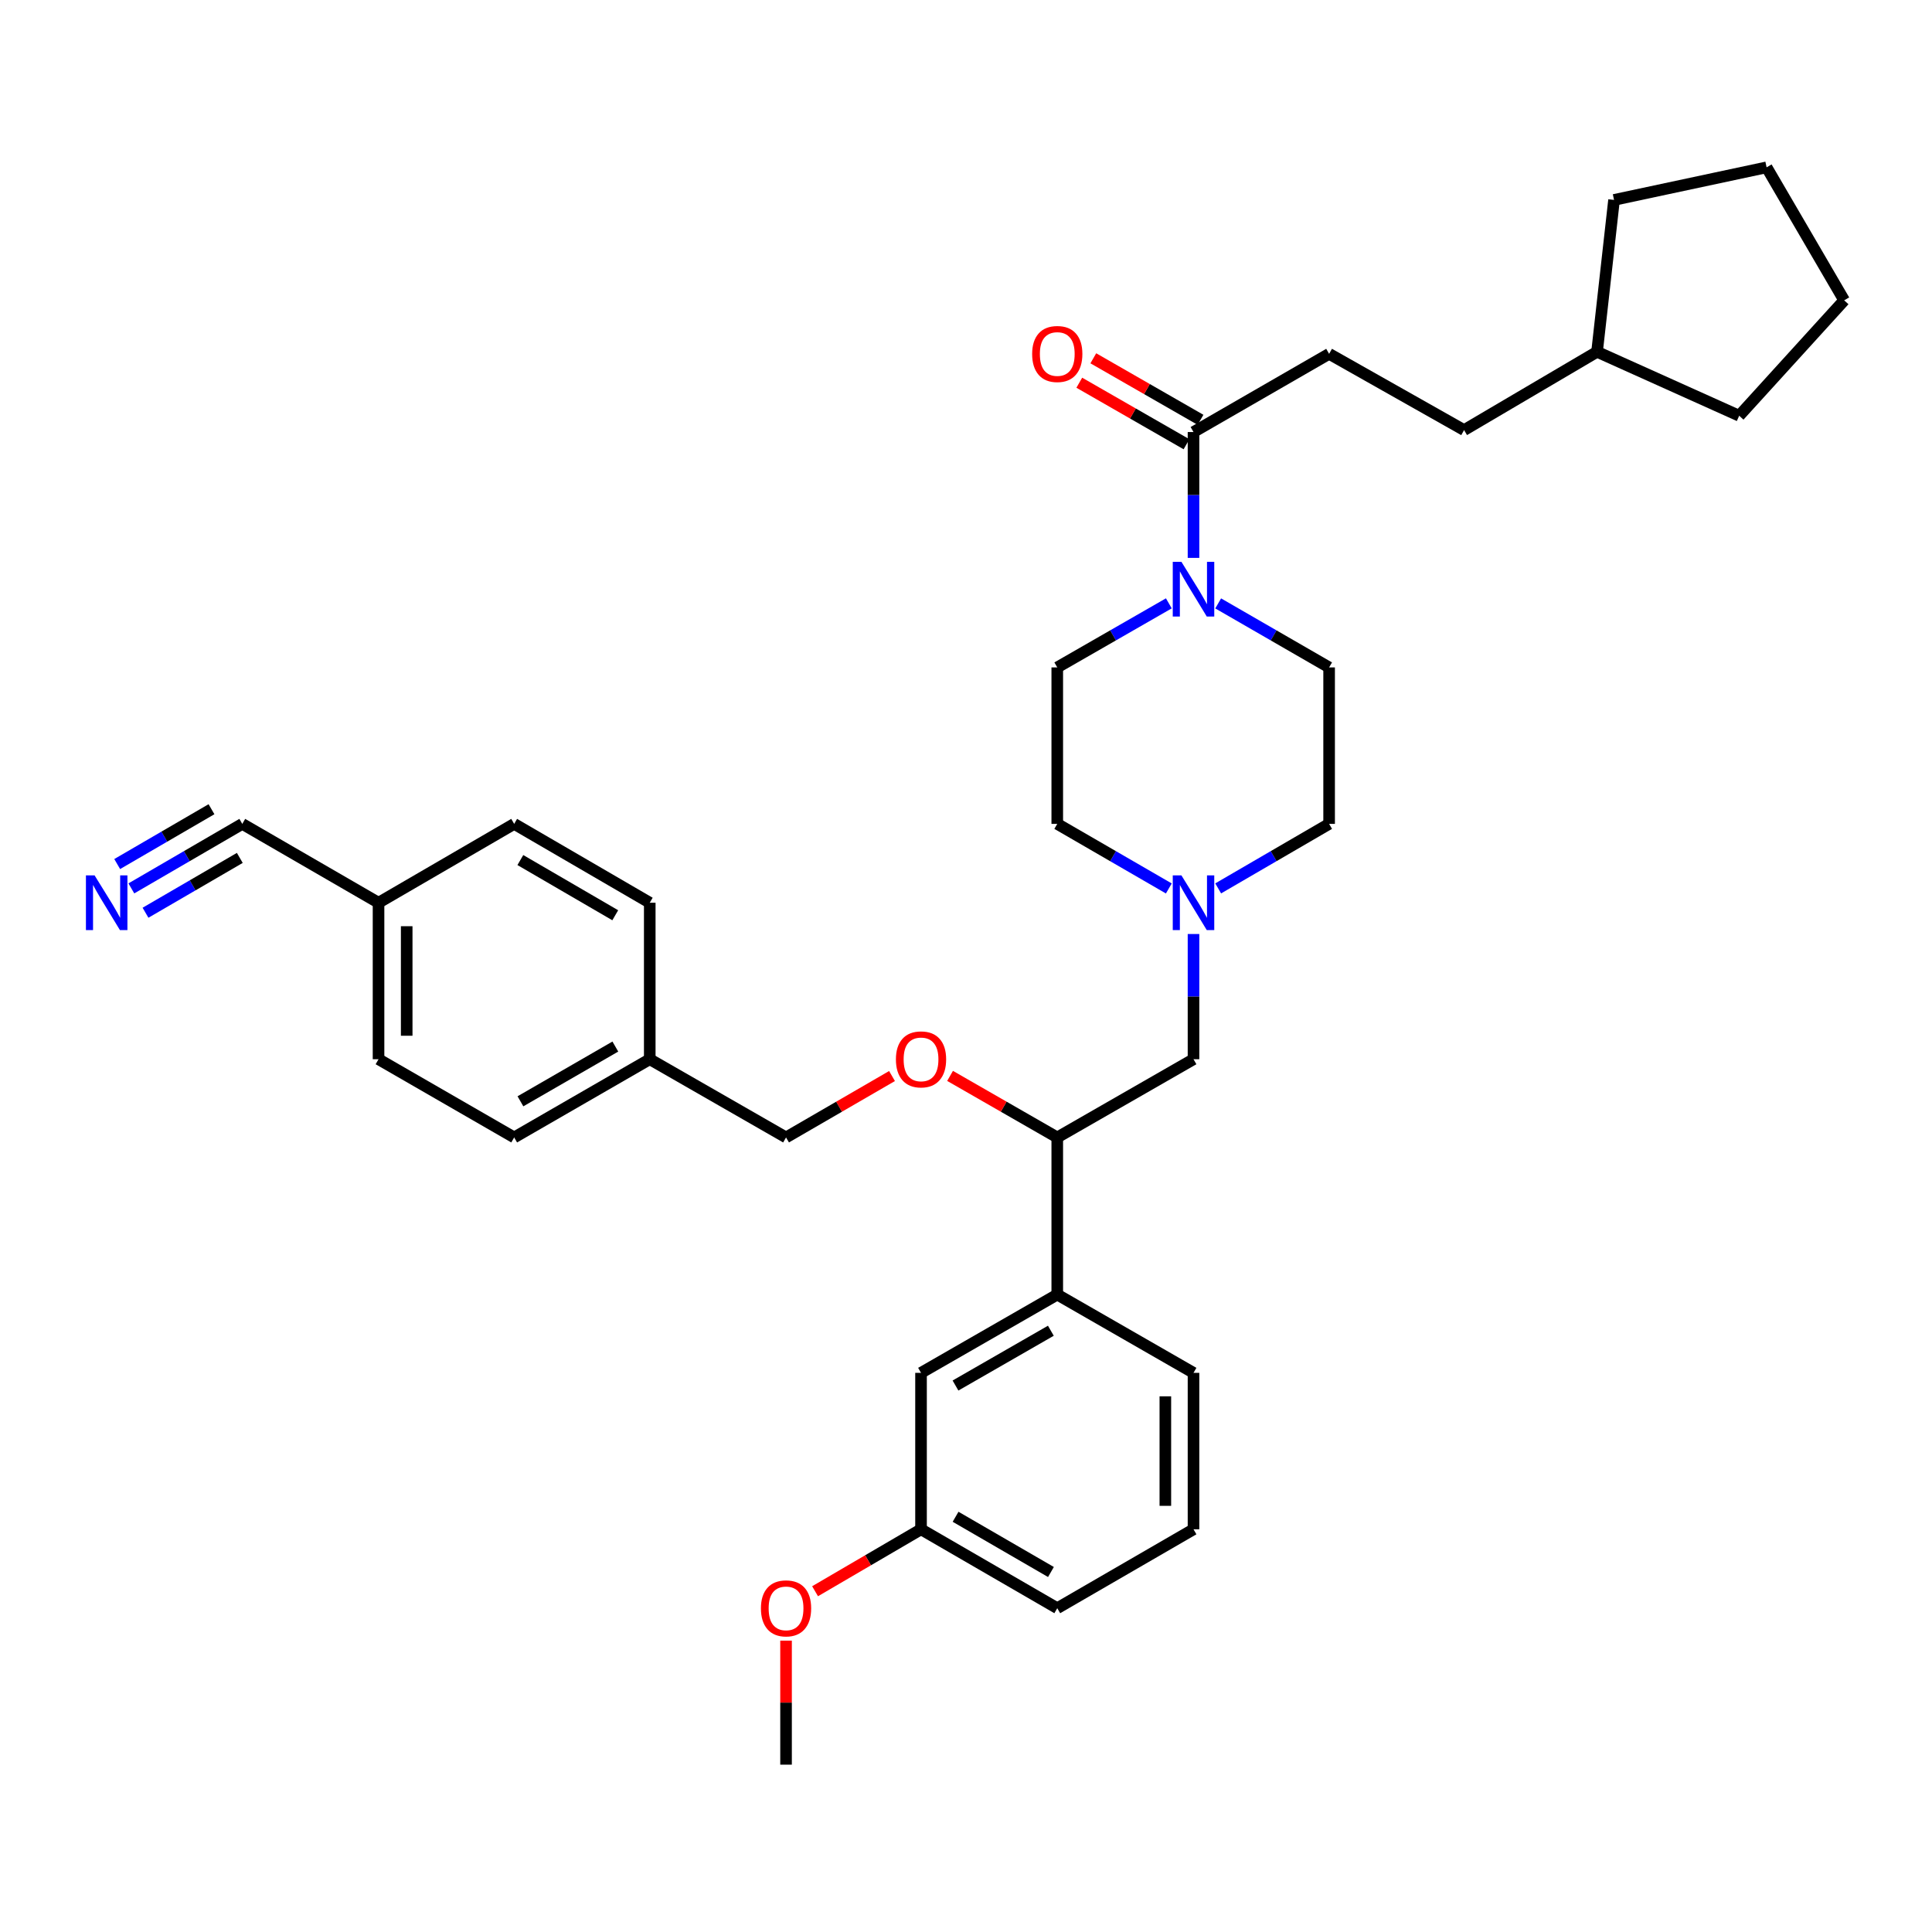 <?xml version='1.0' encoding='iso-8859-1'?>
<svg version='1.1' baseProfile='full'
              xmlns='http://www.w3.org/2000/svg'
                      xmlns:rdkit='http://www.rdkit.org/xml'
                      xmlns:xlink='http://www.w3.org/1999/xlink'
                  xml:space='preserve'
width='1000px' height='1000px' viewBox='0 0 1000 1000'>
<!-- END OF HEADER -->
<rect style='opacity:1.0;fill:#FFFFFF;stroke:none' width='1000' height='1000' x='0' y='0'> </rect>
<path class='bond-0' d='M 617.759,288.761 L 617.759,256.191' style='fill:none;fill-rule:evenodd;stroke:#0000FF;stroke-width:6px;stroke-linecap:butt;stroke-linejoin:miter;stroke-opacity:1' />
<path class='bond-0' d='M 617.759,256.191 L 617.759,223.621' style='fill:none;fill-rule:evenodd;stroke:#000000;stroke-width:6px;stroke-linecap:butt;stroke-linejoin:miter;stroke-opacity:1' />
<path class='bond-8' d='M 604.986,312.29 L 576.111,328.873' style='fill:none;fill-rule:evenodd;stroke:#0000FF;stroke-width:6px;stroke-linecap:butt;stroke-linejoin:miter;stroke-opacity:1' />
<path class='bond-8' d='M 576.111,328.873 L 547.237,345.455' style='fill:none;fill-rule:evenodd;stroke:#000000;stroke-width:6px;stroke-linecap:butt;stroke-linejoin:miter;stroke-opacity:1' />
<path class='bond-9' d='M 630.525,312.321 L 659.237,328.888' style='fill:none;fill-rule:evenodd;stroke:#0000FF;stroke-width:6px;stroke-linecap:butt;stroke-linejoin:miter;stroke-opacity:1' />
<path class='bond-9' d='M 659.237,328.888 L 687.949,345.455' style='fill:none;fill-rule:evenodd;stroke:#000000;stroke-width:6px;stroke-linecap:butt;stroke-linejoin:miter;stroke-opacity:1' />
<path class='bond-10' d='M 621.387,217.299 L 593.642,201.375' style='fill:none;fill-rule:evenodd;stroke:#000000;stroke-width:6px;stroke-linecap:butt;stroke-linejoin:miter;stroke-opacity:1' />
<path class='bond-10' d='M 593.642,201.375 L 565.898,185.451' style='fill:none;fill-rule:evenodd;stroke:#FF0000;stroke-width:6px;stroke-linecap:butt;stroke-linejoin:miter;stroke-opacity:1' />
<path class='bond-10' d='M 614.131,229.942 L 586.386,214.018' style='fill:none;fill-rule:evenodd;stroke:#000000;stroke-width:6px;stroke-linecap:butt;stroke-linejoin:miter;stroke-opacity:1' />
<path class='bond-10' d='M 586.386,214.018 L 558.641,198.094' style='fill:none;fill-rule:evenodd;stroke:#FF0000;stroke-width:6px;stroke-linecap:butt;stroke-linejoin:miter;stroke-opacity:1' />
<path class='bond-12' d='M 617.759,223.621 L 687.949,183.144' style='fill:none;fill-rule:evenodd;stroke:#000000;stroke-width:6px;stroke-linecap:butt;stroke-linejoin:miter;stroke-opacity:1' />
<path class='bond-1' d='M 604.982,459.862 L 576.109,443.152' style='fill:none;fill-rule:evenodd;stroke:#0000FF;stroke-width:6px;stroke-linecap:butt;stroke-linejoin:miter;stroke-opacity:1' />
<path class='bond-1' d='M 576.109,443.152 L 547.237,426.441' style='fill:none;fill-rule:evenodd;stroke:#000000;stroke-width:6px;stroke-linecap:butt;stroke-linejoin:miter;stroke-opacity:1' />
<path class='bond-6' d='M 617.759,483.442 L 617.759,515.847' style='fill:none;fill-rule:evenodd;stroke:#0000FF;stroke-width:6px;stroke-linecap:butt;stroke-linejoin:miter;stroke-opacity:1' />
<path class='bond-6' d='M 617.759,515.847 L 617.759,548.251' style='fill:none;fill-rule:evenodd;stroke:#000000;stroke-width:6px;stroke-linecap:butt;stroke-linejoin:miter;stroke-opacity:1' />
<path class='bond-34' d='M 630.529,459.832 L 659.239,443.136' style='fill:none;fill-rule:evenodd;stroke:#0000FF;stroke-width:6px;stroke-linecap:butt;stroke-linejoin:miter;stroke-opacity:1' />
<path class='bond-34' d='M 659.239,443.136 L 687.949,426.441' style='fill:none;fill-rule:evenodd;stroke:#000000;stroke-width:6px;stroke-linecap:butt;stroke-linejoin:miter;stroke-opacity:1' />
<path class='bond-2' d='M 67.987,459.832 L 96.697,443.136' style='fill:none;fill-rule:evenodd;stroke:#0000FF;stroke-width:6px;stroke-linecap:butt;stroke-linejoin:miter;stroke-opacity:1' />
<path class='bond-2' d='M 96.697,443.136 L 125.407,426.441' style='fill:none;fill-rule:evenodd;stroke:#000000;stroke-width:6px;stroke-linecap:butt;stroke-linejoin:miter;stroke-opacity:1' />
<path class='bond-2' d='M 75.315,472.433 L 99.719,458.242' style='fill:none;fill-rule:evenodd;stroke:#0000FF;stroke-width:6px;stroke-linecap:butt;stroke-linejoin:miter;stroke-opacity:1' />
<path class='bond-2' d='M 99.719,458.242 L 124.122,444.051' style='fill:none;fill-rule:evenodd;stroke:#000000;stroke-width:6px;stroke-linecap:butt;stroke-linejoin:miter;stroke-opacity:1' />
<path class='bond-2' d='M 60.659,447.23 L 85.062,433.039' style='fill:none;fill-rule:evenodd;stroke:#0000FF;stroke-width:6px;stroke-linecap:butt;stroke-linejoin:miter;stroke-opacity:1' />
<path class='bond-2' d='M 85.062,433.039 L 109.466,418.848' style='fill:none;fill-rule:evenodd;stroke:#000000;stroke-width:6px;stroke-linecap:butt;stroke-linejoin:miter;stroke-opacity:1' />
<path class='bond-3' d='M 125.407,426.441 L 195.929,467.258' style='fill:none;fill-rule:evenodd;stroke:#000000;stroke-width:6px;stroke-linecap:butt;stroke-linejoin:miter;stroke-opacity:1' />
<path class='bond-4' d='M 547.237,588.736 L 617.759,548.251' style='fill:none;fill-rule:evenodd;stroke:#000000;stroke-width:6px;stroke-linecap:butt;stroke-linejoin:miter;stroke-opacity:1' />
<path class='bond-5' d='M 547.237,588.736 L 547.237,670.07' style='fill:none;fill-rule:evenodd;stroke:#000000;stroke-width:6px;stroke-linecap:butt;stroke-linejoin:miter;stroke-opacity:1' />
<path class='bond-7' d='M 547.237,588.736 L 519.496,572.809' style='fill:none;fill-rule:evenodd;stroke:#000000;stroke-width:6px;stroke-linecap:butt;stroke-linejoin:miter;stroke-opacity:1' />
<path class='bond-7' d='M 519.496,572.809 L 491.755,556.882' style='fill:none;fill-rule:evenodd;stroke:#FF0000;stroke-width:6px;stroke-linecap:butt;stroke-linejoin:miter;stroke-opacity:1' />
<path class='bond-11' d='M 547.237,670.07 L 476.723,710.587' style='fill:none;fill-rule:evenodd;stroke:#000000;stroke-width:6px;stroke-linecap:butt;stroke-linejoin:miter;stroke-opacity:1' />
<path class='bond-11' d='M 543.922,688.787 L 494.562,717.149' style='fill:none;fill-rule:evenodd;stroke:#000000;stroke-width:6px;stroke-linecap:butt;stroke-linejoin:miter;stroke-opacity:1' />
<path class='bond-25' d='M 547.237,670.07 L 617.759,710.587' style='fill:none;fill-rule:evenodd;stroke:#000000;stroke-width:6px;stroke-linecap:butt;stroke-linejoin:miter;stroke-opacity:1' />
<path class='bond-16' d='M 461.704,556.954 L 434.28,572.845' style='fill:none;fill-rule:evenodd;stroke:#FF0000;stroke-width:6px;stroke-linecap:butt;stroke-linejoin:miter;stroke-opacity:1' />
<path class='bond-16' d='M 434.28,572.845 L 406.856,588.736' style='fill:none;fill-rule:evenodd;stroke:#000000;stroke-width:6px;stroke-linecap:butt;stroke-linejoin:miter;stroke-opacity:1' />
<path class='bond-13' d='M 547.237,345.455 L 547.237,426.441' style='fill:none;fill-rule:evenodd;stroke:#000000;stroke-width:6px;stroke-linecap:butt;stroke-linejoin:miter;stroke-opacity:1' />
<path class='bond-14' d='M 687.949,345.455 L 687.949,426.441' style='fill:none;fill-rule:evenodd;stroke:#000000;stroke-width:6px;stroke-linecap:butt;stroke-linejoin:miter;stroke-opacity:1' />
<path class='bond-17' d='M 476.723,710.587 L 476.723,791.564' style='fill:none;fill-rule:evenodd;stroke:#000000;stroke-width:6px;stroke-linecap:butt;stroke-linejoin:miter;stroke-opacity:1' />
<path class='bond-19' d='M 687.949,183.144 L 757.807,222.616' style='fill:none;fill-rule:evenodd;stroke:#000000;stroke-width:6px;stroke-linecap:butt;stroke-linejoin:miter;stroke-opacity:1' />
<path class='bond-15' d='M 195.929,467.258 L 195.929,548.251' style='fill:none;fill-rule:evenodd;stroke:#000000;stroke-width:6px;stroke-linecap:butt;stroke-linejoin:miter;stroke-opacity:1' />
<path class='bond-15' d='M 210.507,479.407 L 210.507,536.102' style='fill:none;fill-rule:evenodd;stroke:#000000;stroke-width:6px;stroke-linecap:butt;stroke-linejoin:miter;stroke-opacity:1' />
<path class='bond-37' d='M 195.929,467.258 L 266.136,426.441' style='fill:none;fill-rule:evenodd;stroke:#000000;stroke-width:6px;stroke-linecap:butt;stroke-linejoin:miter;stroke-opacity:1' />
<path class='bond-18' d='M 406.856,588.736 L 336.31,548.251' style='fill:none;fill-rule:evenodd;stroke:#000000;stroke-width:6px;stroke-linecap:butt;stroke-linejoin:miter;stroke-opacity:1' />
<path class='bond-24' d='M 476.723,791.564 L 449.301,807.594' style='fill:none;fill-rule:evenodd;stroke:#000000;stroke-width:6px;stroke-linecap:butt;stroke-linejoin:miter;stroke-opacity:1' />
<path class='bond-24' d='M 449.301,807.594 L 421.88,823.623' style='fill:none;fill-rule:evenodd;stroke:#FF0000;stroke-width:6px;stroke-linecap:butt;stroke-linejoin:miter;stroke-opacity:1' />
<path class='bond-36' d='M 476.723,791.564 L 547.237,832.405' style='fill:none;fill-rule:evenodd;stroke:#000000;stroke-width:6px;stroke-linecap:butt;stroke-linejoin:miter;stroke-opacity:1' />
<path class='bond-36' d='M 494.606,785.076 L 543.966,813.665' style='fill:none;fill-rule:evenodd;stroke:#000000;stroke-width:6px;stroke-linecap:butt;stroke-linejoin:miter;stroke-opacity:1' />
<path class='bond-22' d='M 336.31,548.251 L 336.31,467.258' style='fill:none;fill-rule:evenodd;stroke:#000000;stroke-width:6px;stroke-linecap:butt;stroke-linejoin:miter;stroke-opacity:1' />
<path class='bond-23' d='M 336.31,548.251 L 266.136,588.736' style='fill:none;fill-rule:evenodd;stroke:#000000;stroke-width:6px;stroke-linecap:butt;stroke-linejoin:miter;stroke-opacity:1' />
<path class='bond-23' d='M 318.499,541.697 L 269.377,570.036' style='fill:none;fill-rule:evenodd;stroke:#000000;stroke-width:6px;stroke-linecap:butt;stroke-linejoin:miter;stroke-opacity:1' />
<path class='bond-26' d='M 757.807,222.616 L 826.629,182.099' style='fill:none;fill-rule:evenodd;stroke:#000000;stroke-width:6px;stroke-linecap:butt;stroke-linejoin:miter;stroke-opacity:1' />
<path class='bond-20' d='M 266.136,426.441 L 336.31,467.258' style='fill:none;fill-rule:evenodd;stroke:#000000;stroke-width:6px;stroke-linecap:butt;stroke-linejoin:miter;stroke-opacity:1' />
<path class='bond-20' d='M 269.333,445.164 L 318.454,473.736' style='fill:none;fill-rule:evenodd;stroke:#000000;stroke-width:6px;stroke-linecap:butt;stroke-linejoin:miter;stroke-opacity:1' />
<path class='bond-21' d='M 195.929,548.251 L 266.136,588.736' style='fill:none;fill-rule:evenodd;stroke:#000000;stroke-width:6px;stroke-linecap:butt;stroke-linejoin:miter;stroke-opacity:1' />
<path class='bond-29' d='M 406.856,849.19 L 406.856,881.286' style='fill:none;fill-rule:evenodd;stroke:#FF0000;stroke-width:6px;stroke-linecap:butt;stroke-linejoin:miter;stroke-opacity:1' />
<path class='bond-29' d='M 406.856,881.286 L 406.856,913.383' style='fill:none;fill-rule:evenodd;stroke:#000000;stroke-width:6px;stroke-linecap:butt;stroke-linejoin:miter;stroke-opacity:1' />
<path class='bond-27' d='M 617.759,710.587 L 617.759,791.564' style='fill:none;fill-rule:evenodd;stroke:#000000;stroke-width:6px;stroke-linecap:butt;stroke-linejoin:miter;stroke-opacity:1' />
<path class='bond-27' d='M 603.182,722.733 L 603.182,779.418' style='fill:none;fill-rule:evenodd;stroke:#000000;stroke-width:6px;stroke-linecap:butt;stroke-linejoin:miter;stroke-opacity:1' />
<path class='bond-30' d='M 826.629,182.099 L 835.424,103.479' style='fill:none;fill-rule:evenodd;stroke:#000000;stroke-width:6px;stroke-linecap:butt;stroke-linejoin:miter;stroke-opacity:1' />
<path class='bond-31' d='M 826.629,182.099 L 900.204,215.19' style='fill:none;fill-rule:evenodd;stroke:#000000;stroke-width:6px;stroke-linecap:butt;stroke-linejoin:miter;stroke-opacity:1' />
<path class='bond-28' d='M 617.759,791.564 L 547.237,832.405' style='fill:none;fill-rule:evenodd;stroke:#000000;stroke-width:6px;stroke-linecap:butt;stroke-linejoin:miter;stroke-opacity:1' />
<path class='bond-33' d='M 835.424,103.479 L 914.385,86.617' style='fill:none;fill-rule:evenodd;stroke:#000000;stroke-width:6px;stroke-linecap:butt;stroke-linejoin:miter;stroke-opacity:1' />
<path class='bond-32' d='M 900.204,215.19 L 954.545,155.455' style='fill:none;fill-rule:evenodd;stroke:#000000;stroke-width:6px;stroke-linecap:butt;stroke-linejoin:miter;stroke-opacity:1' />
<path class='bond-35' d='M 954.545,155.455 L 914.385,86.617' style='fill:none;fill-rule:evenodd;stroke:#000000;stroke-width:6px;stroke-linecap:butt;stroke-linejoin:miter;stroke-opacity:1' />
<path  class='atom-0' d='M 611.499 290.794
L 620.779 305.794
Q 621.699 307.274, 623.179 309.954
Q 624.659 312.634, 624.739 312.794
L 624.739 290.794
L 628.499 290.794
L 628.499 319.114
L 624.619 319.114
L 614.659 302.714
Q 613.499 300.794, 612.259 298.594
Q 611.059 296.394, 610.699 295.714
L 610.699 319.114
L 607.019 319.114
L 607.019 290.794
L 611.499 290.794
' fill='#0000FF'/>
<path  class='atom-2' d='M 611.499 453.098
L 620.779 468.098
Q 621.699 469.578, 623.179 472.258
Q 624.659 474.938, 624.739 475.098
L 624.739 453.098
L 628.499 453.098
L 628.499 481.418
L 624.619 481.418
L 614.659 465.018
Q 613.499 463.098, 612.259 460.898
Q 611.059 458.698, 610.699 458.018
L 610.699 481.418
L 607.019 481.418
L 607.019 453.098
L 611.499 453.098
' fill='#0000FF'/>
<path  class='atom-3' d='M 48.957 453.098
L 58.237 468.098
Q 59.157 469.578, 60.637 472.258
Q 62.117 474.938, 62.197 475.098
L 62.197 453.098
L 65.957 453.098
L 65.957 481.418
L 62.077 481.418
L 52.117 465.018
Q 50.957 463.098, 49.717 460.898
Q 48.517 458.698, 48.157 458.018
L 48.157 481.418
L 44.477 481.418
L 44.477 453.098
L 48.957 453.098
' fill='#0000FF'/>
<path  class='atom-8' d='M 463.723 548.331
Q 463.723 541.531, 467.083 537.731
Q 470.443 533.931, 476.723 533.931
Q 483.003 533.931, 486.363 537.731
Q 489.723 541.531, 489.723 548.331
Q 489.723 555.211, 486.323 559.131
Q 482.923 563.011, 476.723 563.011
Q 470.483 563.011, 467.083 559.131
Q 463.723 555.251, 463.723 548.331
M 476.723 559.811
Q 481.043 559.811, 483.363 556.931
Q 485.723 554.011, 485.723 548.331
Q 485.723 542.771, 483.363 539.971
Q 481.043 537.131, 476.723 537.131
Q 472.403 537.131, 470.043 539.931
Q 467.723 542.731, 467.723 548.331
Q 467.723 554.051, 470.043 556.931
Q 472.403 559.811, 476.723 559.811
' fill='#FF0000'/>
<path  class='atom-11' d='M 534.237 183.224
Q 534.237 176.424, 537.597 172.624
Q 540.957 168.824, 547.237 168.824
Q 553.517 168.824, 556.877 172.624
Q 560.237 176.424, 560.237 183.224
Q 560.237 190.104, 556.837 194.024
Q 553.437 197.904, 547.237 197.904
Q 540.997 197.904, 537.597 194.024
Q 534.237 190.144, 534.237 183.224
M 547.237 194.704
Q 551.557 194.704, 553.877 191.824
Q 556.237 188.904, 556.237 183.224
Q 556.237 177.664, 553.877 174.864
Q 551.557 172.024, 547.237 172.024
Q 542.917 172.024, 540.557 174.824
Q 538.237 177.624, 538.237 183.224
Q 538.237 188.944, 540.557 191.824
Q 542.917 194.704, 547.237 194.704
' fill='#FF0000'/>
<path  class='atom-25' d='M 393.856 832.485
Q 393.856 825.685, 397.216 821.885
Q 400.576 818.085, 406.856 818.085
Q 413.136 818.085, 416.496 821.885
Q 419.856 825.685, 419.856 832.485
Q 419.856 839.365, 416.456 843.285
Q 413.056 847.165, 406.856 847.165
Q 400.616 847.165, 397.216 843.285
Q 393.856 839.405, 393.856 832.485
M 406.856 843.965
Q 411.176 843.965, 413.496 841.085
Q 415.856 838.165, 415.856 832.485
Q 415.856 826.925, 413.496 824.125
Q 411.176 821.285, 406.856 821.285
Q 402.536 821.285, 400.176 824.085
Q 397.856 826.885, 397.856 832.485
Q 397.856 838.205, 400.176 841.085
Q 402.536 843.965, 406.856 843.965
' fill='#FF0000'/>
</svg>
